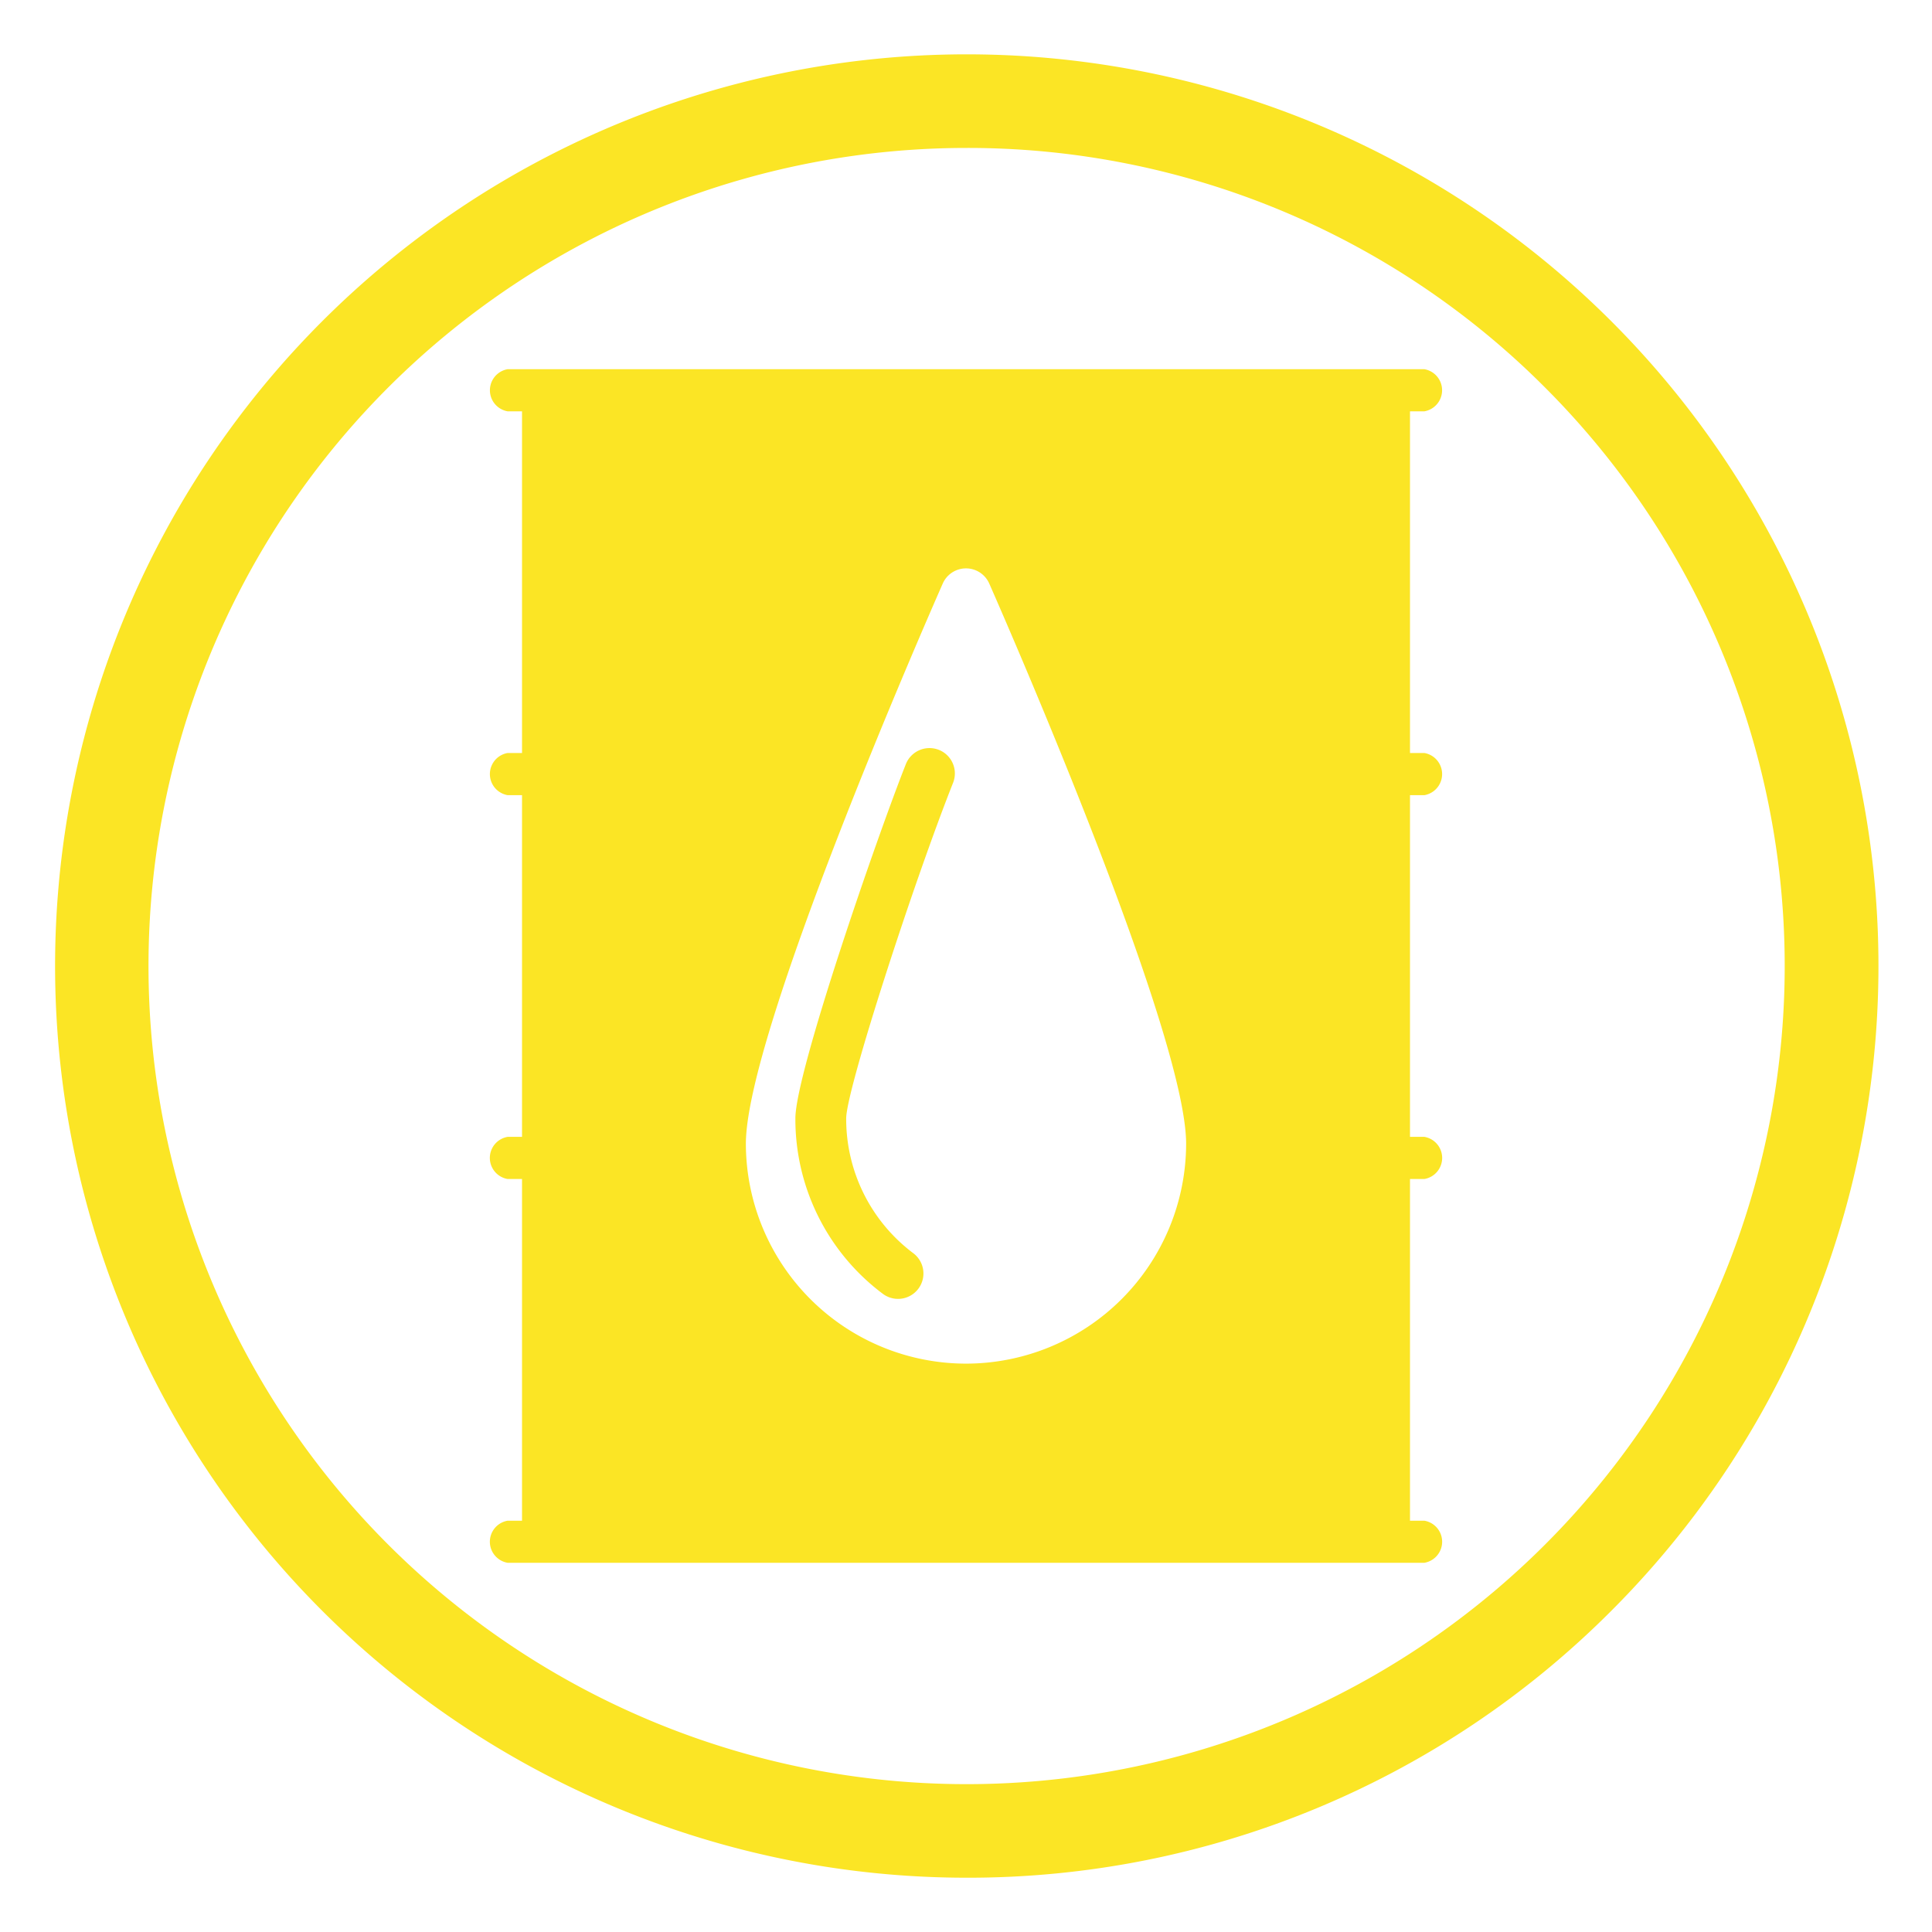 <svg id="Layer_1" data-name="Layer 1" xmlns="http://www.w3.org/2000/svg" viewBox="0 0 80 80"><defs><style>.cls-1{fill:#fbe525;}.cls-2{fill:none;}</style></defs><title>aceitesindustriales_y</title><path class="cls-1" d="M40.006,77.752A37.751,37.751,0,1,1,66.723,66.698a37.588,37.588,0,0,1-26.717,11.054m0-71.626a33.876,33.876,0,1,0,23.969,9.918A33.732,33.732,0,0,0,40.006,6.126"/><path class="cls-1" d="M58.98,32.926a.886.886,0,0,0,0-1.746h-.595V17.032H58.98a.885.885,0,0,0,0-1.744H21.02a.885.885,0,0,0,0,1.744h.596V31.18h-.596a.886.886,0,0,0,0,1.746h.596V47.075h-.596a.885.885,0,0,0,0,1.745h.596V62.969h-.596a.884.884,0,0,0,0,1.743H58.98a.884.884,0,0,0,0-1.743h-.595V48.82H58.98a.885.885,0,0,0,0-1.745h-.595V32.926ZM40,56.465a9.12,9.12,0,0,1-9.115-9.103c0-4.539,7.316-21.302,8.152-23.198a1.052,1.052,0,0,1,1.926,0c.835,1.896,8.152,18.659,8.152,23.198a9.12,9.12,0,0,1-9.114,9.103"/><path class="cls-1" d="M38.875,31.05a1.054,1.054,0,0,0-1.365.59c-1.176,2.968-4.575,12.77-4.575,14.67a9.03,9.03,0,0,0,3.629,7.27,1.051,1.051,0,0,0,1.267-1.677,6.949,6.949,0,0,1-2.792-5.593c0-1.178,2.784-9.753,4.426-13.896a1.051,1.051,0,0,0-.589-1.364"/><rect class="cls-2" x="2.226" y="2.248" width="75.548" height="75.503"/></svg>